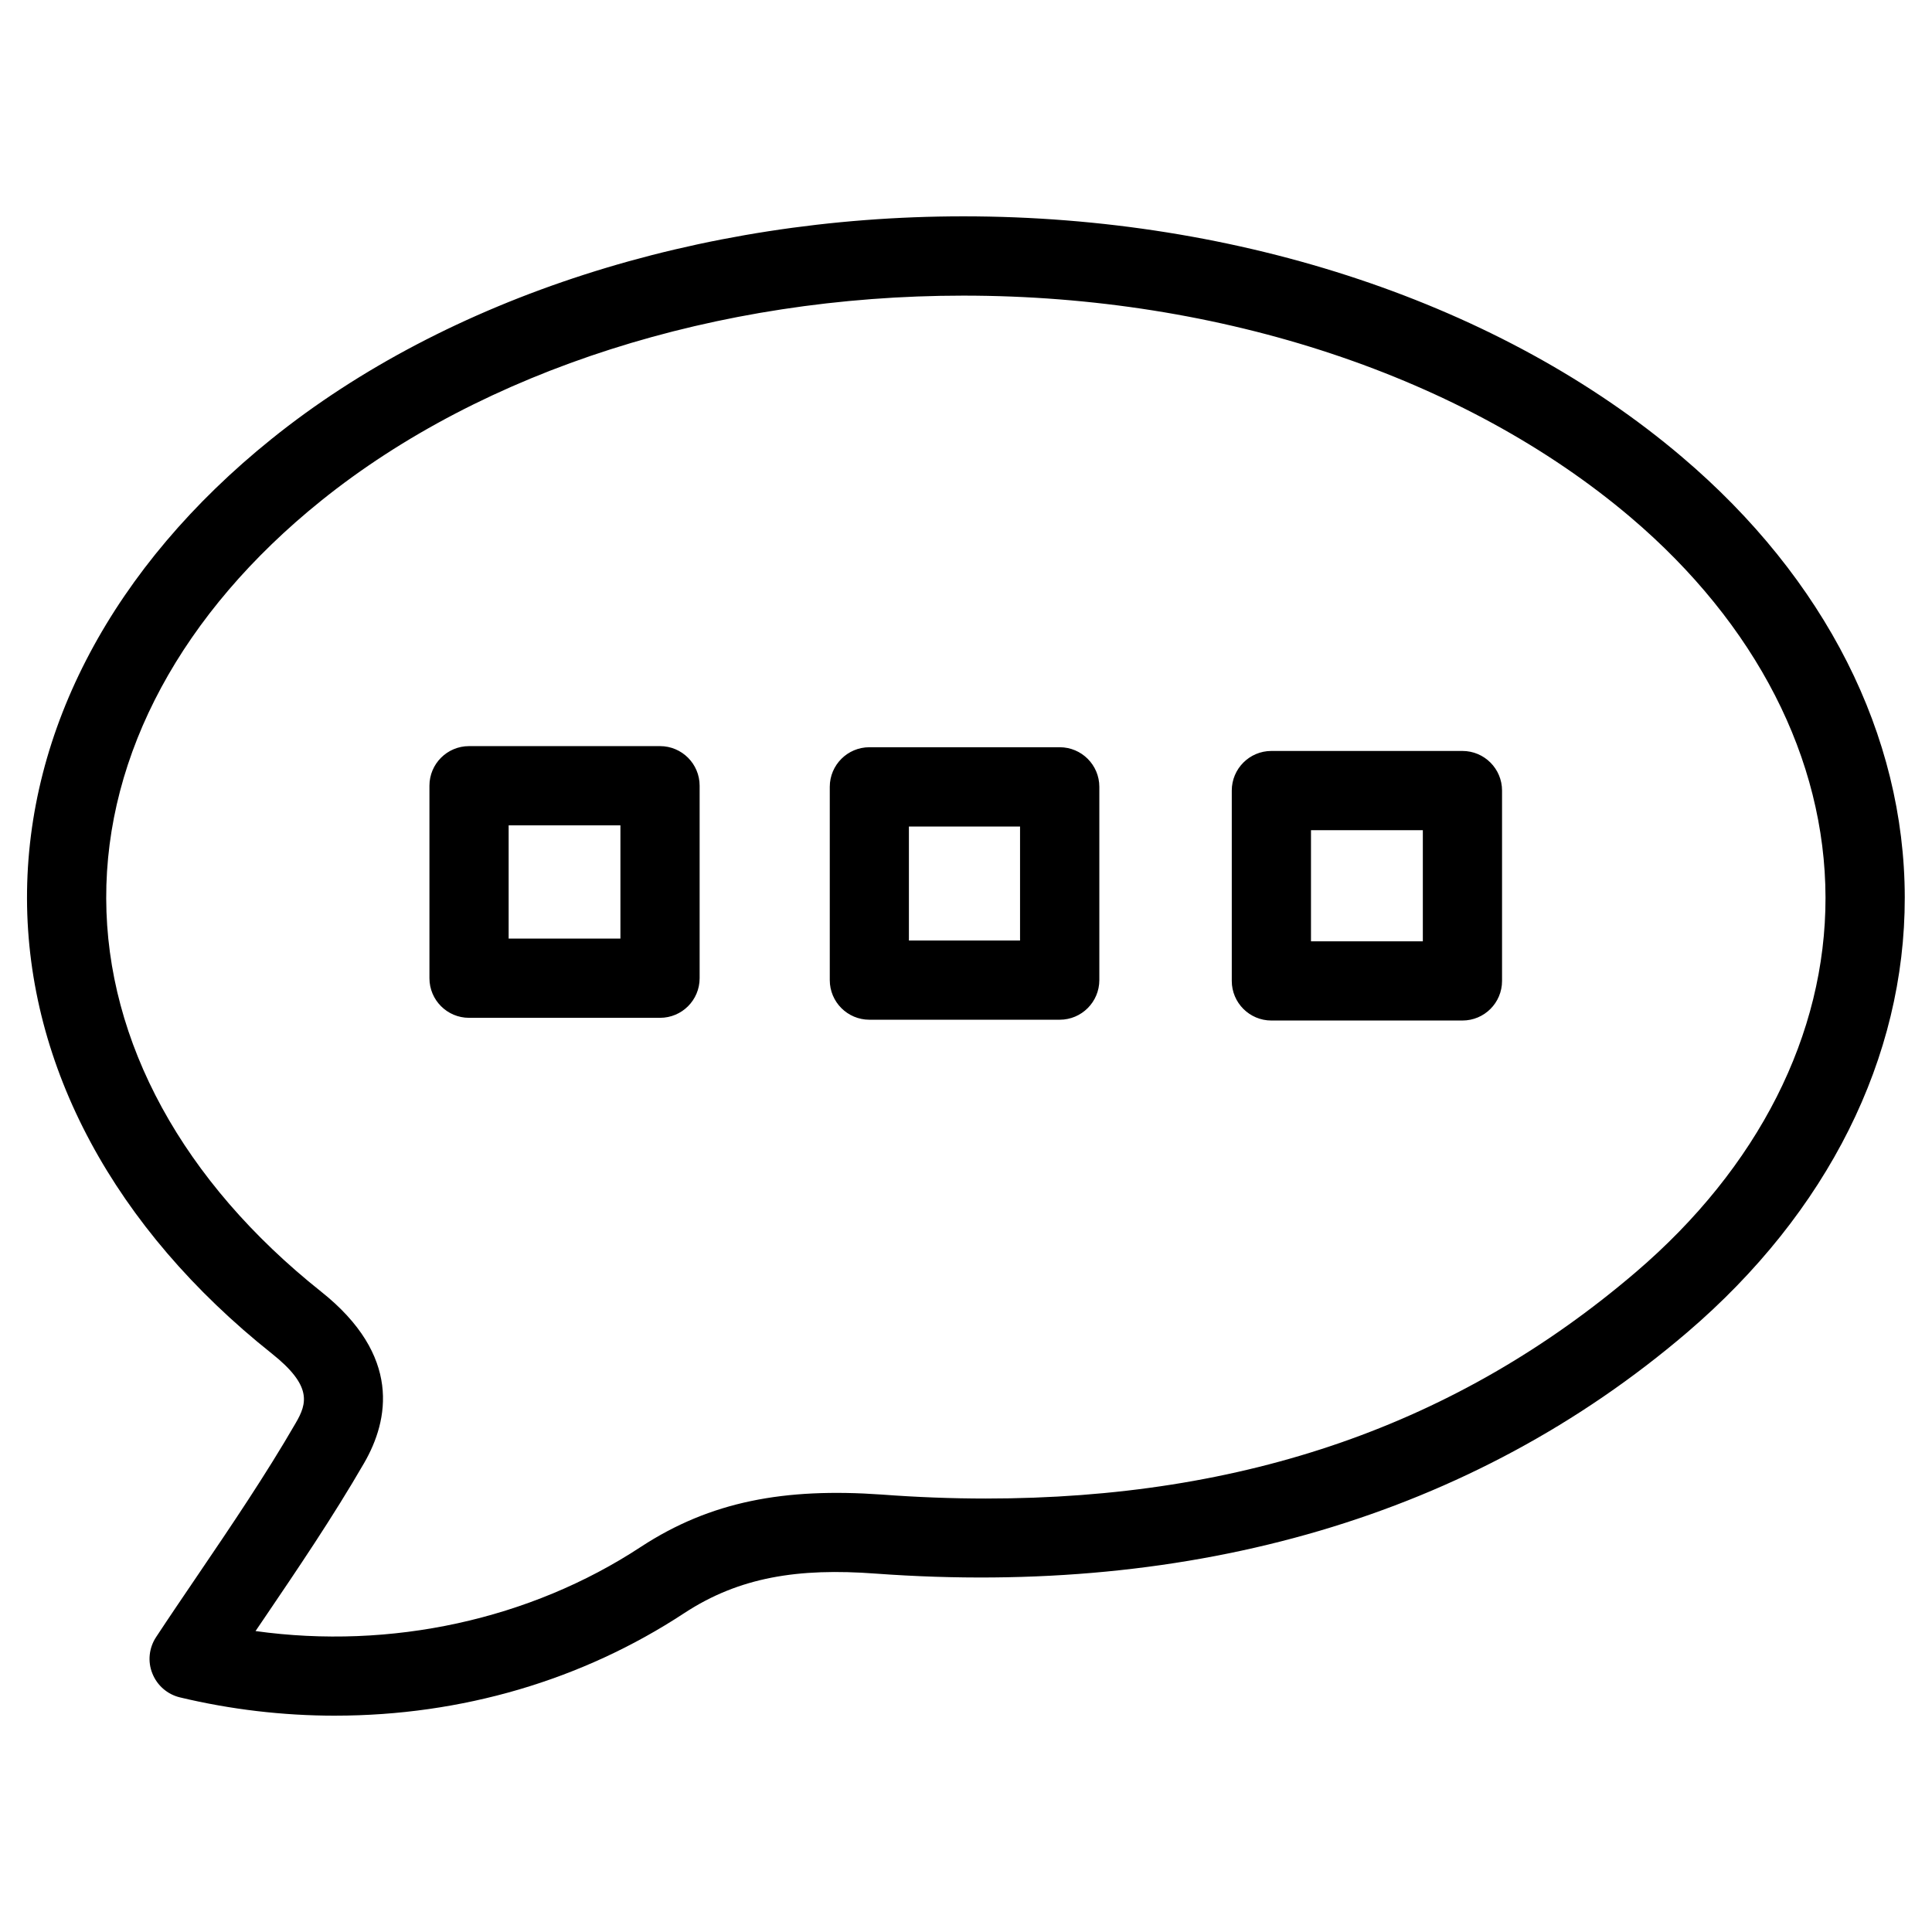 <?xml version="1.0" encoding="UTF-8"?>
<!-- Uploaded to: ICON Repo, www.iconrepo.com, Generator: ICON Repo Mixer Tools -->
<svg fill="#000000" width="800px" height="800px" version="1.1" viewBox="144 144 512 512" xmlns="http://www.w3.org/2000/svg">
 <path d="m232.8 598.67c-13.875 0-27.711-1.637-41.125-4.848-3.316-0.797-6.047-3.168-7.305-6.359-1.281-3.168-0.883-6.781 1.008-9.637 3.59-5.457 7.328-10.938 11.082-16.48 8.816-12.992 17.926-26.43 25.902-40.223 3.023-5.184 4.449-9.844-6.32-18.41-41.711-33.188-64.762-76.012-64.887-120.56-0.098-44.816 22.887-88.078 64.766-121.79 46.582-37.512 113.4-59.031 183.37-59.031 73.305 0 142.75 23.219 190.44 63.754 38.016 32.266 58.988 73.723 59.051 116.71 0.062 42.508-20.426 83.465-57.645 115.29-57.16 48.848-130.99 70.07-215 63.941-20.676-1.555-36.273 0.945-50.781 10.453-27.082 17.805-59.074 27.188-92.555 27.188zm-21.078-22.422c35.832 4.996 72.781-3.023 102.12-22.316 18.453-12.07 38.059-15.68 63.859-13.855 9.258 0.691 18.473 1.051 27.562 1.051 68.664 0 125.01-19.629 172.22-59.973 32.496-27.773 50.359-63.039 50.297-99.293-0.062-36.758-18.41-72.527-51.641-100.76-44-37.324-108.46-58.758-176.88-58.758-65.242 0-127.27 19.816-170.2 54.391-36.82 29.641-57.035 67.047-56.91 105.38 0.105 38.059 20.34 75.047 56.953 104.18 21.348 16.961 17.969 34.027 11.418 45.387-8.355 14.441-17.695 28.191-26.703 41.48-0.688 1.008-1.402 2.059-2.098 3.086zm319.84-161.8h-50.633c-5.793 0-10.496-4.703-10.496-10.496v-50.445c0-5.793 4.703-10.496 10.496-10.496h50.633c5.793 0 10.496 4.703 10.496 10.496v50.445c0 5.816-4.703 10.496-10.496 10.496zm-40.137-20.992h29.641v-29.453h-29.641zm-66.586 20.781h-50.445c-5.793 0-10.496-4.703-10.496-10.496v-51.219c0-5.793 4.703-10.496 10.496-10.496h50.445c5.793 0 10.496 4.703 10.496 10.496v51.199c0 5.812-4.703 10.516-10.496 10.516zm-39.969-20.992h29.453v-30.207h-29.453zm-65.957 20.488h-50.613c-5.793 0-10.496-4.703-10.496-10.496v-51.012c0-5.793 4.703-10.496 10.496-10.496h50.613c5.793 0 10.496 4.703 10.496 10.496v51.012c0 5.816-4.703 10.496-10.496 10.496zm-40.117-20.992h29.621v-30.02h-29.621z"/>
</svg>